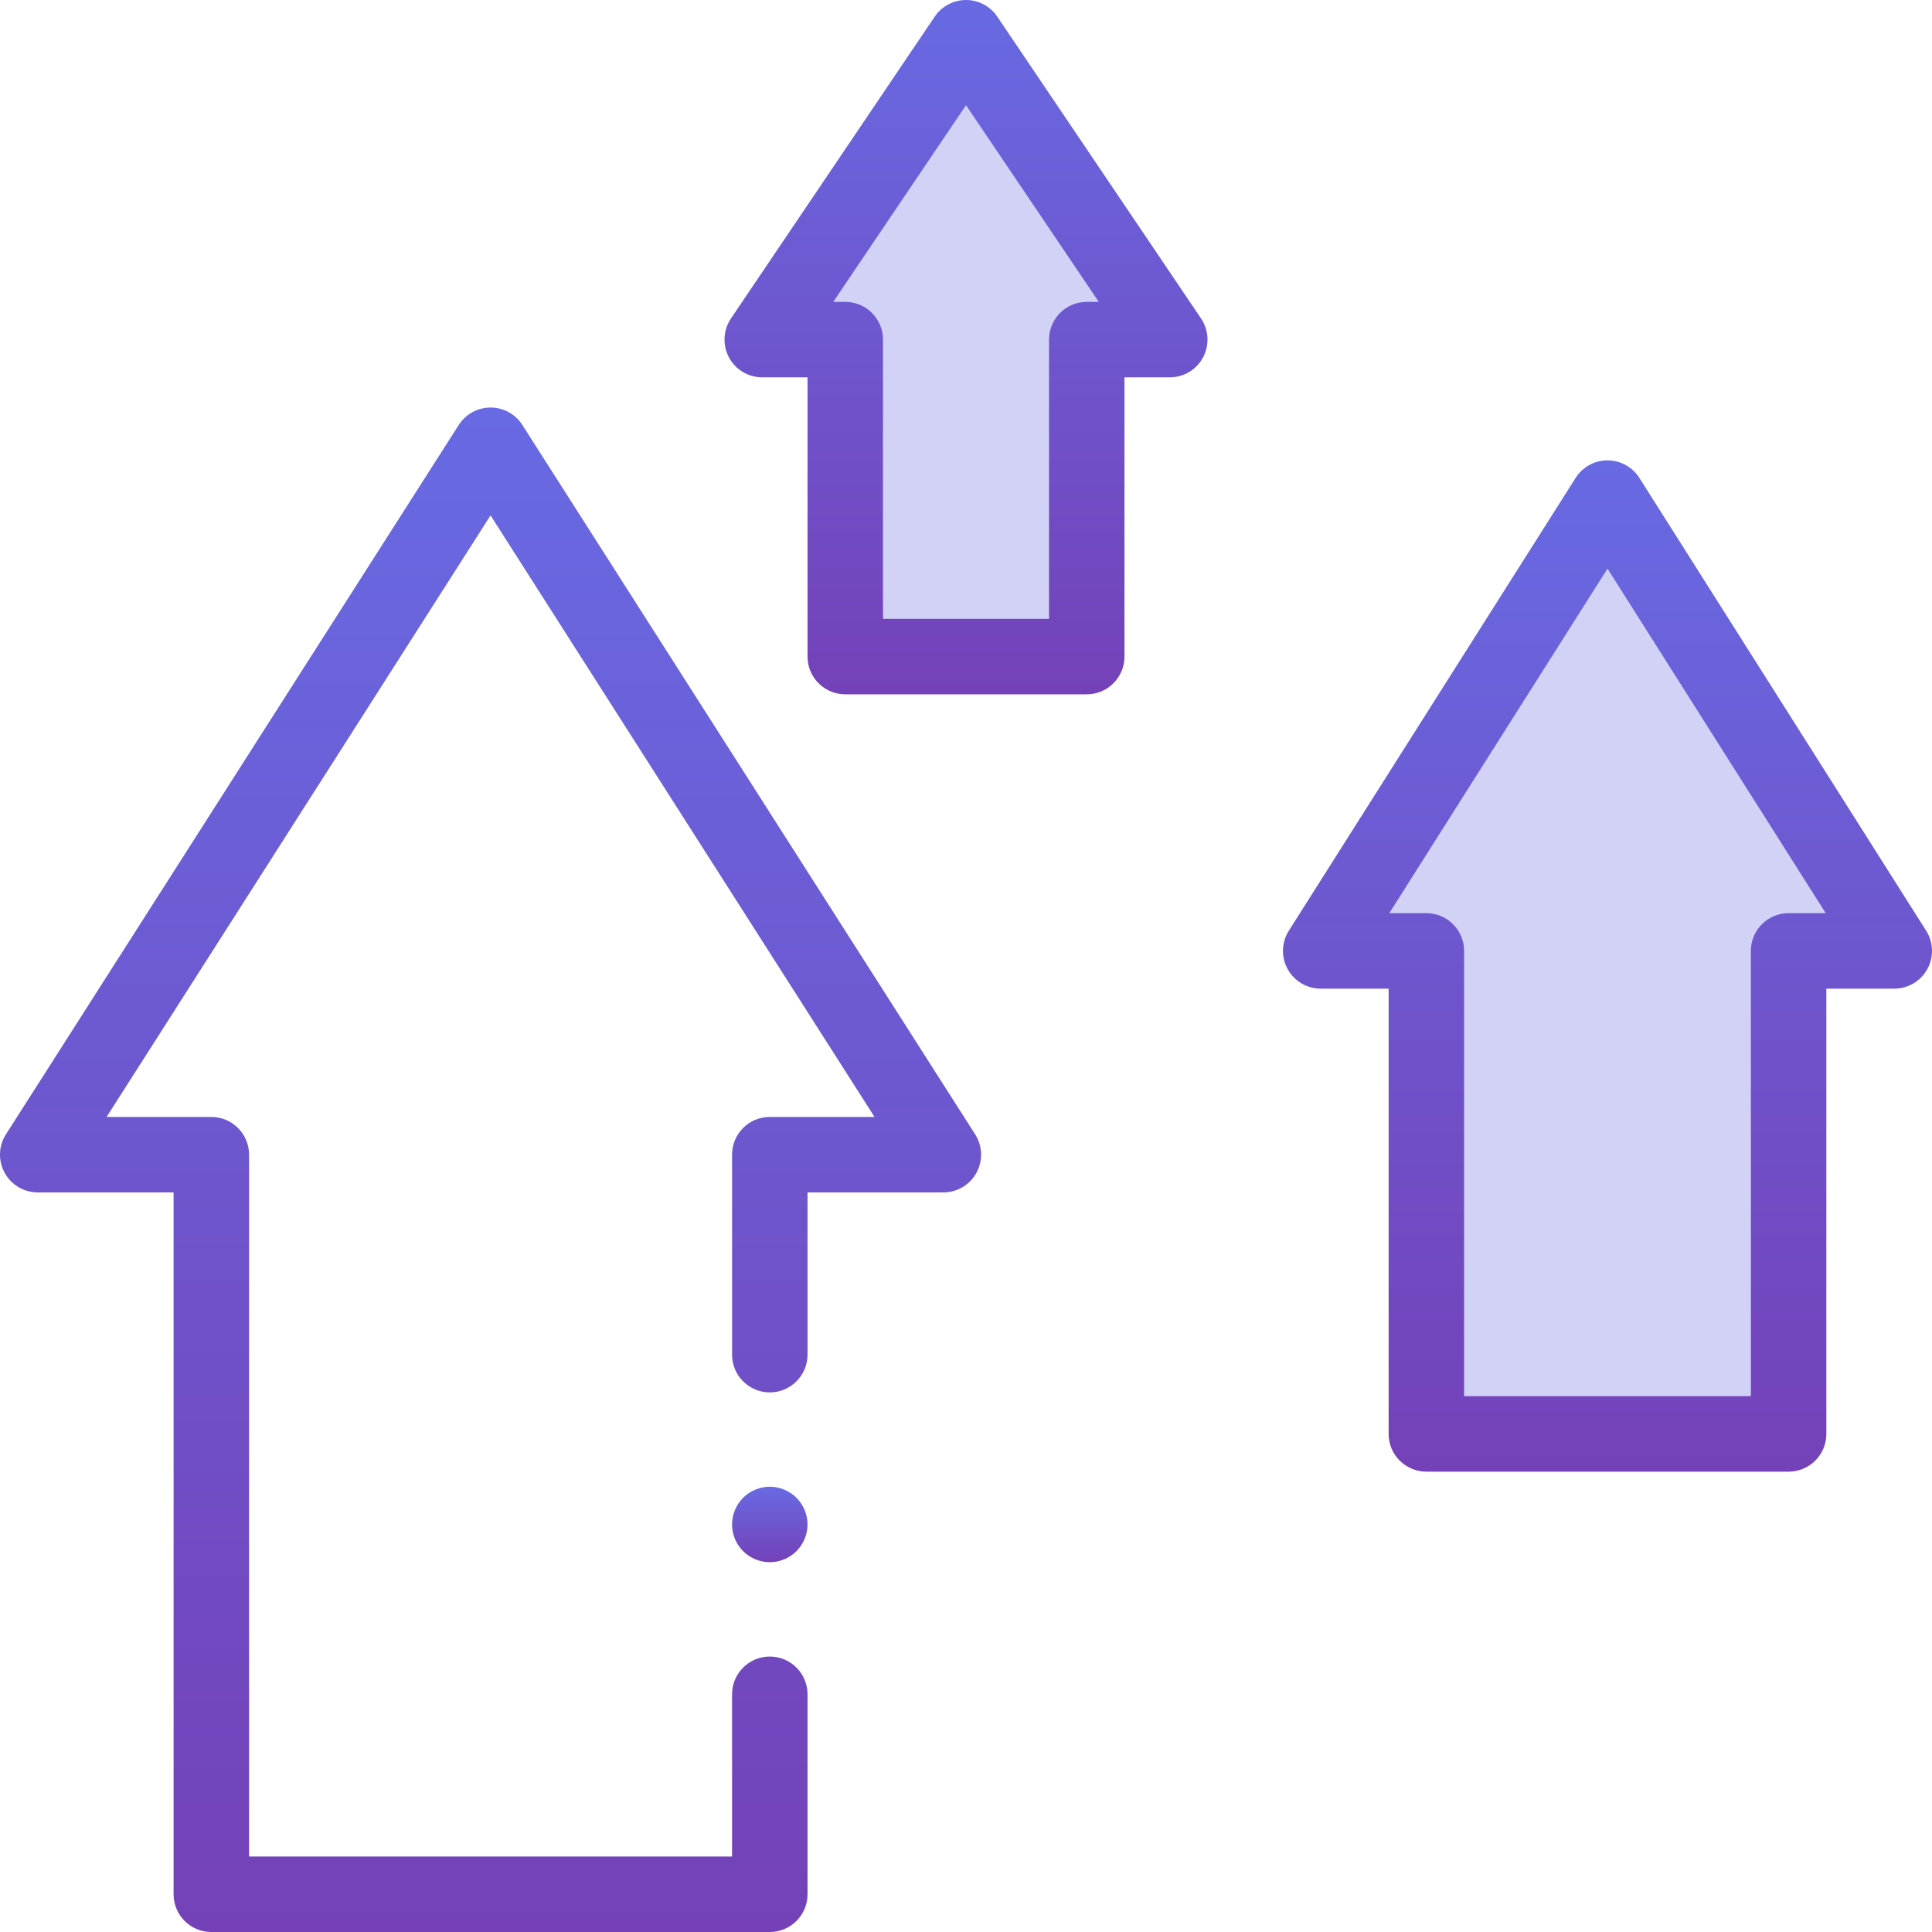 <svg width="80" height="80" viewBox="0 0 80 80" fill="none" xmlns="http://www.w3.org/2000/svg">
<path d="M32 13L40 2L48 13H45V26H35V13H32Z" fill="#6969E2" fill-opacity="0.3"/>
<path d="M45 28.75H35C34.137 28.75 33.438 28.05 33.438 27.188V15.625H31.562C30.985 15.625 30.454 15.306 30.183 14.796C29.912 14.286 29.944 13.667 30.267 13.188L38.705 0.688C38.995 0.258 39.481 0 40 0C40.519 0 41.005 0.258 41.295 0.688L49.733 13.188C50.056 13.667 50.088 14.286 49.817 14.796C49.546 15.306 49.015 15.625 48.438 15.625H46.562V27.188C46.562 28.05 45.863 28.75 45 28.75ZM36.562 25.625H43.438V14.062C43.438 13.2 44.137 12.5 45 12.5H45.498L40 4.355L34.502 12.5H35C35.863 12.5 36.562 13.2 36.562 14.062V25.625Z" fill="url(#paint0_linear)"/>
<path d="M55.5 38L66.5 21L78.5 38.5H74V58H59V38H55.5Z" fill="#6969E2" fill-opacity="0.3"/>
<path d="M74.063 60.938H59.063C58.2 60.938 57.5 60.238 57.5 59.375V40.938H54.688C54.118 40.938 53.593 40.627 53.319 40.128C53.044 39.629 53.063 39.02 53.368 38.539L65.243 19.789C65.529 19.337 66.027 19.062 66.563 19.062C67.098 19.062 67.596 19.337 67.883 19.789L79.758 38.539C80.062 39.02 80.081 39.629 79.806 40.128C79.532 40.627 79.007 40.938 78.438 40.938H75.625V59.375C75.625 60.238 74.926 60.938 74.063 60.938ZM60.625 57.812H72.5V39.375C72.5 38.512 73.2 37.812 74.063 37.812H75.599L66.563 23.545L57.527 37.812H59.063C59.925 37.812 60.625 38.512 60.625 39.375V57.812Z" fill="url(#paint1_linear)"/>
<path d="M31.875 80H8.75C7.887 80 7.188 79.3 7.188 78.438V49.375H1.563C0.992 49.375 0.467 49.064 0.192 48.563C-0.082 48.063 -0.062 47.453 0.245 46.972L18.995 17.597C19.282 17.147 19.779 16.875 20.313 16.875C20.846 16.875 21.343 17.147 21.63 17.597L40.38 46.972C40.687 47.453 40.707 48.063 40.433 48.563C40.158 49.064 39.633 49.375 39.063 49.375H33.438V56.094C33.438 56.957 32.738 57.656 31.875 57.656C31.012 57.656 30.313 56.957 30.313 56.094V47.812C30.313 46.95 31.012 46.25 31.875 46.25H36.212L20.313 21.342L4.414 46.25H8.75C9.613 46.25 10.313 46.95 10.313 47.812V76.875H30.313V70.156C30.313 69.293 31.012 68.594 31.875 68.594C32.738 68.594 33.438 69.293 33.438 70.156V78.438C33.438 79.3 32.738 80 31.875 80Z" fill="url(#paint2_linear)"/>
<path d="M31.875 64.688C31.464 64.688 31.061 64.52 30.77 64.23C30.48 63.939 30.312 63.536 30.312 63.125C30.312 62.714 30.48 62.311 30.77 62.02C31.061 61.73 31.464 61.562 31.875 61.562C32.286 61.562 32.689 61.73 32.98 62.02C33.27 62.311 33.438 62.714 33.438 63.125C33.438 63.536 33.27 63.939 32.98 64.23C32.689 64.52 32.286 64.688 31.875 64.688Z" fill="url(#paint3_linear)"/>
<defs>
<linearGradient id="paint0_linear" x1="40" y1="0" x2="40" y2="28.75" gradientUnits="userSpaceOnUse">
<stop stop-color="#686AE3"/>
<stop offset="1" stop-color="#7441B8"/>
</linearGradient>
<linearGradient id="paint1_linear" x1="66.562" y1="19.062" x2="66.562" y2="60.938" gradientUnits="userSpaceOnUse">
<stop stop-color="#686AE3"/>
<stop offset="1" stop-color="#7441B8"/>
</linearGradient>
<linearGradient id="paint2_linear" x1="20.313" y1="16.875" x2="20.313" y2="80" gradientUnits="userSpaceOnUse">
<stop stop-color="#686AE3"/>
<stop offset="1" stop-color="#7441B8"/>
</linearGradient>
<linearGradient id="paint3_linear" x1="31.875" y1="61.562" x2="31.875" y2="64.688" gradientUnits="userSpaceOnUse">
<stop stop-color="#686AE3"/>
<stop offset="1" stop-color="#7441B8"/>
</linearGradient>
</defs>
</svg>
